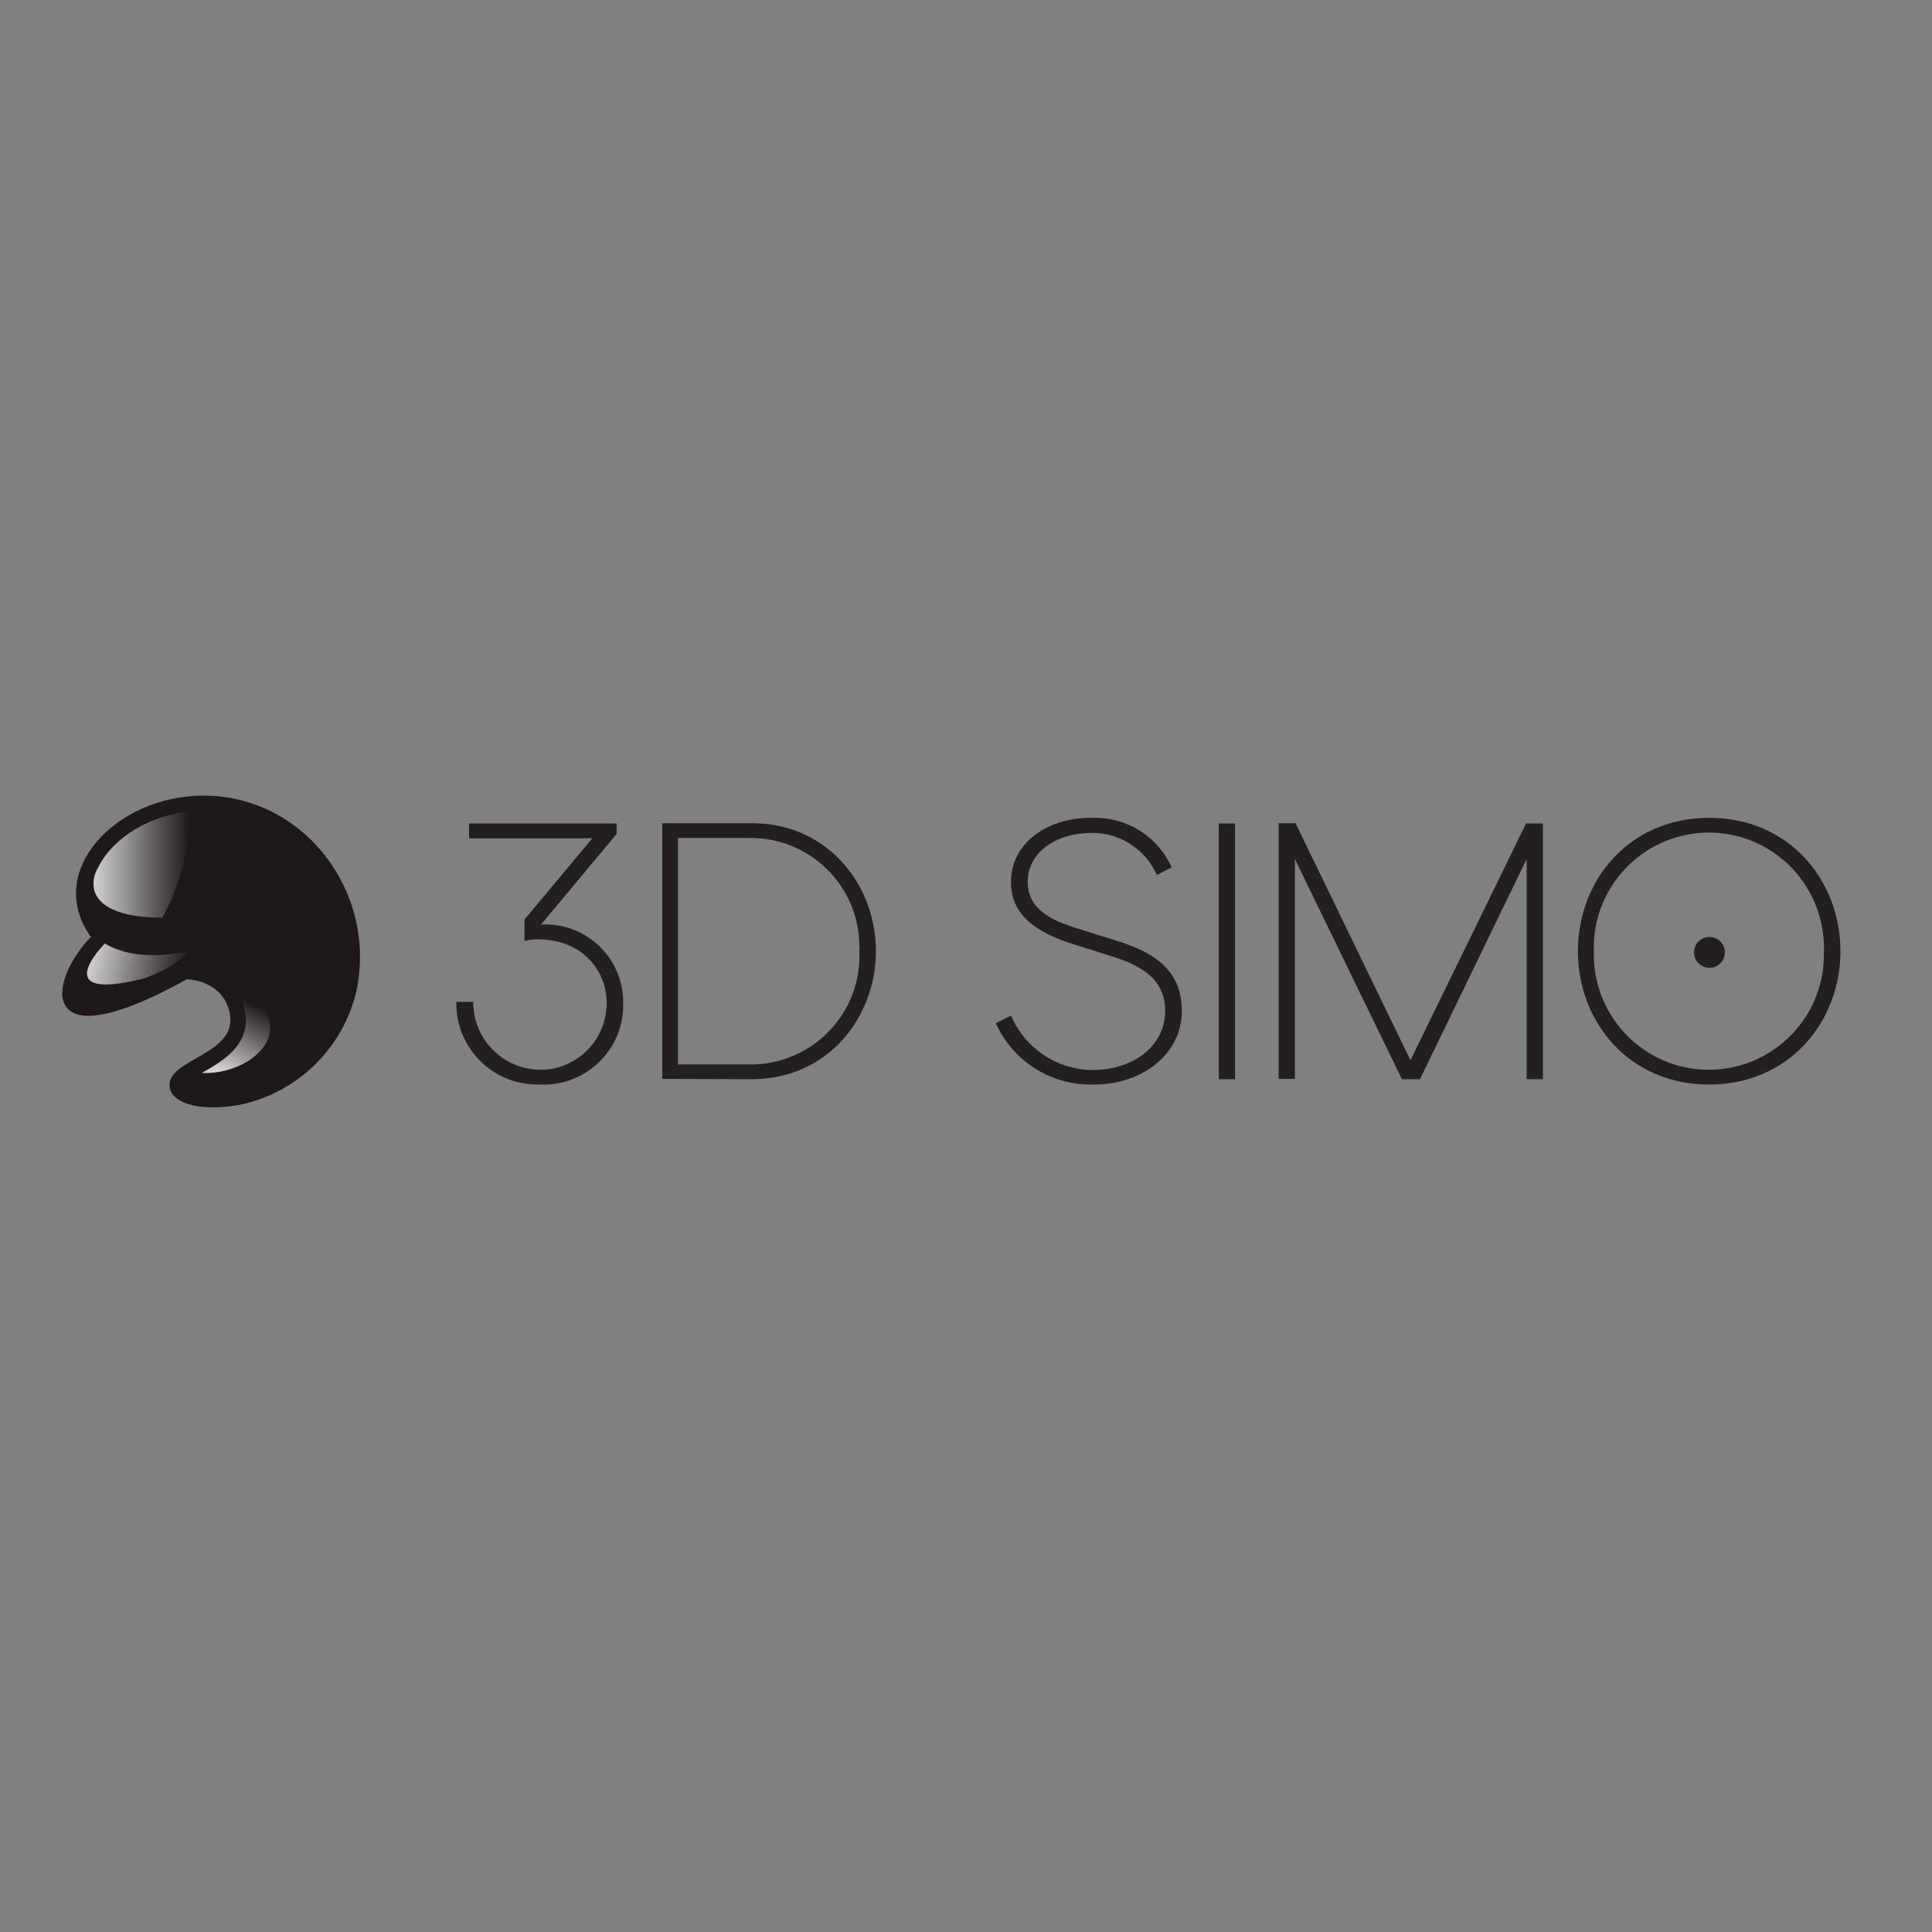 <?xml version="1.0" encoding="utf-8"?>
<!-- Generator: Adobe Illustrator 19.2.1, SVG Export Plug-In . SVG Version: 6.00 Build 0)  -->
<svg version="1.1" id="layer" xmlns="http://www.w3.org/2000/svg" xmlns:xlink="http://www.w3.org/1999/xlink" x="0px" y="0px"
	 viewBox="0 0 652 652" style="enable-background:new 0 0 652 652;" xml:space="preserve">
<rect x="0" y="0" width="652" height="652" fill="#808080" stroke="none"/>
<style type="text/css">
	.st0{fill:#231F20;}
	.st1{fill:#1E1819;}
	.st2{opacity:0.8;fill:url(#SVGID_1_);enable-background:new    ;}
	.st3{opacity:0.8;fill:url(#SVGID_2_);enable-background:new    ;}
	.st4{opacity:0.8;fill:url(#SVGID_3_);enable-background:new    ;}
</style>
<path class="st0" d="M253.7,364.2c25.8,0,41.9-21,41.9-43.2s-16.1-43.2-41.9-43.2h-30.2v86.3L253.7,364.2L253.7,364.2z M290,321
	c0.9,20.2-14.8,37.3-35.1,38.2c-0.7,0-1.4,0-2.1,0h-24v-76.4h24c20.2-0.3,36.9,15.8,37.2,36C290.1,319.6,290.1,320.3,290,321
	 M204.7,337.2c0.7,12.4-8.7,23.1-21.1,23.8c-0.5,0-0.9,0-1.4,0c-12.5-0.1-22.6-10.4-22.5-22.9H154c-0.3,15.1,11.7,27.6,26.8,27.9
	c0.5,0,0.9,0,1.4,0c14.9,0.7,27.5-10.9,28.1-25.7c0-1,0-2.1,0-3.1c-0.6-14.5-12.8-25.8-27.3-25.2c-0.1,0-0.3,0-0.4,0l25.5-30.6v-3.5
	h-49.8v5h41.6L177,310.3v7.2c1.4-0.3,2.9-0.5,4.4-0.5C196.7,317,204.2,327.6,204.7,337.2"/>
<path class="st0" d="M532.5,321c0,23.7,17.1,45,44.3,45c27.1,0,44.3-21.3,44.3-45s-17.1-45-44.3-45C549.6,276,532.5,297.3,532.5,321
	 M615.5,321c0.7,21.4-16.2,39.3-37.6,40c-21.4,0.7-39.3-16.2-40-37.6c0-0.8,0-1.6,0-2.4c-0.7-21.4,16.2-39.3,37.6-40
	s39.3,16.2,40,37.6C615.6,319.4,615.6,320.2,615.5,321 M515.2,289.9v74.3h5.5v-86.3h-5.7L476,357.8l-38.8-80h-5.7v86.3h5.5v-74.2
	l36.1,74.3h6.1L515.2,289.9z M411.3,364.2h5.5v-86.3h-5.5V364.2z M363.2,313.2c-7.5-2.4-17.3-6.1-16.3-17.1
	c0.9-9.2,10.4-15.3,22.3-15c9.2,0.2,17.5,5.7,21.2,14.2l5-2.6c-4.6-10.3-14.9-16.9-26.3-16.7c-14.3-0.4-27.3,7.5-27.9,20.7
	c-0.6,12.3,9.1,18.1,20.6,21.8l13,4.1c9,2.8,19.6,7.3,18.3,20.6c-1.1,10.7-11.6,18.1-24.9,17.9c-11.8-0.3-22.4-7.5-27-18.4l-5.1,2.6
	c5.6,12.7,18.3,20.8,32.2,20.7c16.1,0.4,29.8-9.4,30.5-23.6c0.7-15.3-10.1-21.2-21.6-24.8L363.2,313.2z"/>
<path class="st0" d="M576.9,326.6c2.9,0,5.2-2.3,5.2-5.2s-2.3-5.2-5.2-5.2c-2.9,0-5.2,2.3-5.2,5.2l0,0
	C571.7,324.3,574,326.6,576.9,326.6"/>
<path class="st1" d="M68.7,268.5c-29.7,0-53.9,25.7-38,47.7c-10.2,10.4-15,26.6-0.9,26.6c6.6,0,17.2-3.4,33.2-12.3
	c0,0,11.4,0,14.3,10.4c4.2,15-20.9,16.2-20.1,25.7c0.4,4.4,6.2,7.1,14.6,7.1c3.6,0,7.2-0.4,10.7-1.2c18.8-4.6,33.4-19.3,37.8-38.1
	C127.3,301,102.6,268.5,68.7,268.5z"/>
<linearGradient id="SVGID_1_" gradientUnits="userSpaceOnUse" x1="31.488" y1="360.197" x2="64.041" y2="360.197" gradientTransform="matrix(1 0 0 -1 0 652)">
	<stop  offset="0" style="stop-color:#FFFFFF"/>
	<stop  offset="1" style="stop-color:#1E1819"/>
</linearGradient>
<path class="st2" d="M31.8,300.4c2,7,12,9.3,23,9.3c6-11,9.2-23.3,9.3-35.9c-13.5,1.4-25.8,8.7-30.9,18.8
	C31.7,295,31.2,297.7,31.8,300.4z"/>
<linearGradient id="SVGID_2_" gradientUnits="userSpaceOnUse" x1="72.666" y1="291.865" x2="84.292" y2="314.104" gradientTransform="matrix(1 0 0 -1 0 652)">
	<stop  offset="0" style="stop-color:#FFFFFF"/>
	<stop  offset="1" style="stop-color:#1E1819"/>
</linearGradient>
<path class="st3" d="M91.2,347.3c0-8.9-6.6-16.4-15.5-17.4c3.2,2.4,5.5,5.8,6.6,9.7c3.5,12.4-7.2,18.5-13.5,22.1l-0.7,0.4
	C79.2,362.6,90.6,356,91.2,347.3z"/>
<linearGradient id="SVGID_3_" gradientUnits="userSpaceOnUse" x1="30.139" y1="328.722" x2="62.627" y2="322.989" gradientTransform="matrix(1 0 0 -1 0 652)">
	<stop  offset="0" style="stop-color:#FFFFFF"/>
	<stop  offset="1" style="stop-color:#1E1819"/>
</linearGradient>
<path class="st4" d="M35.4,318.4c-0.6,0.6-19.5,19.9,12.8,11.9c5.9-1.9,11.4-5.1,15.9-9.3C48.1,324.2,39.7,321,35.4,318.4z"/>
</svg>
